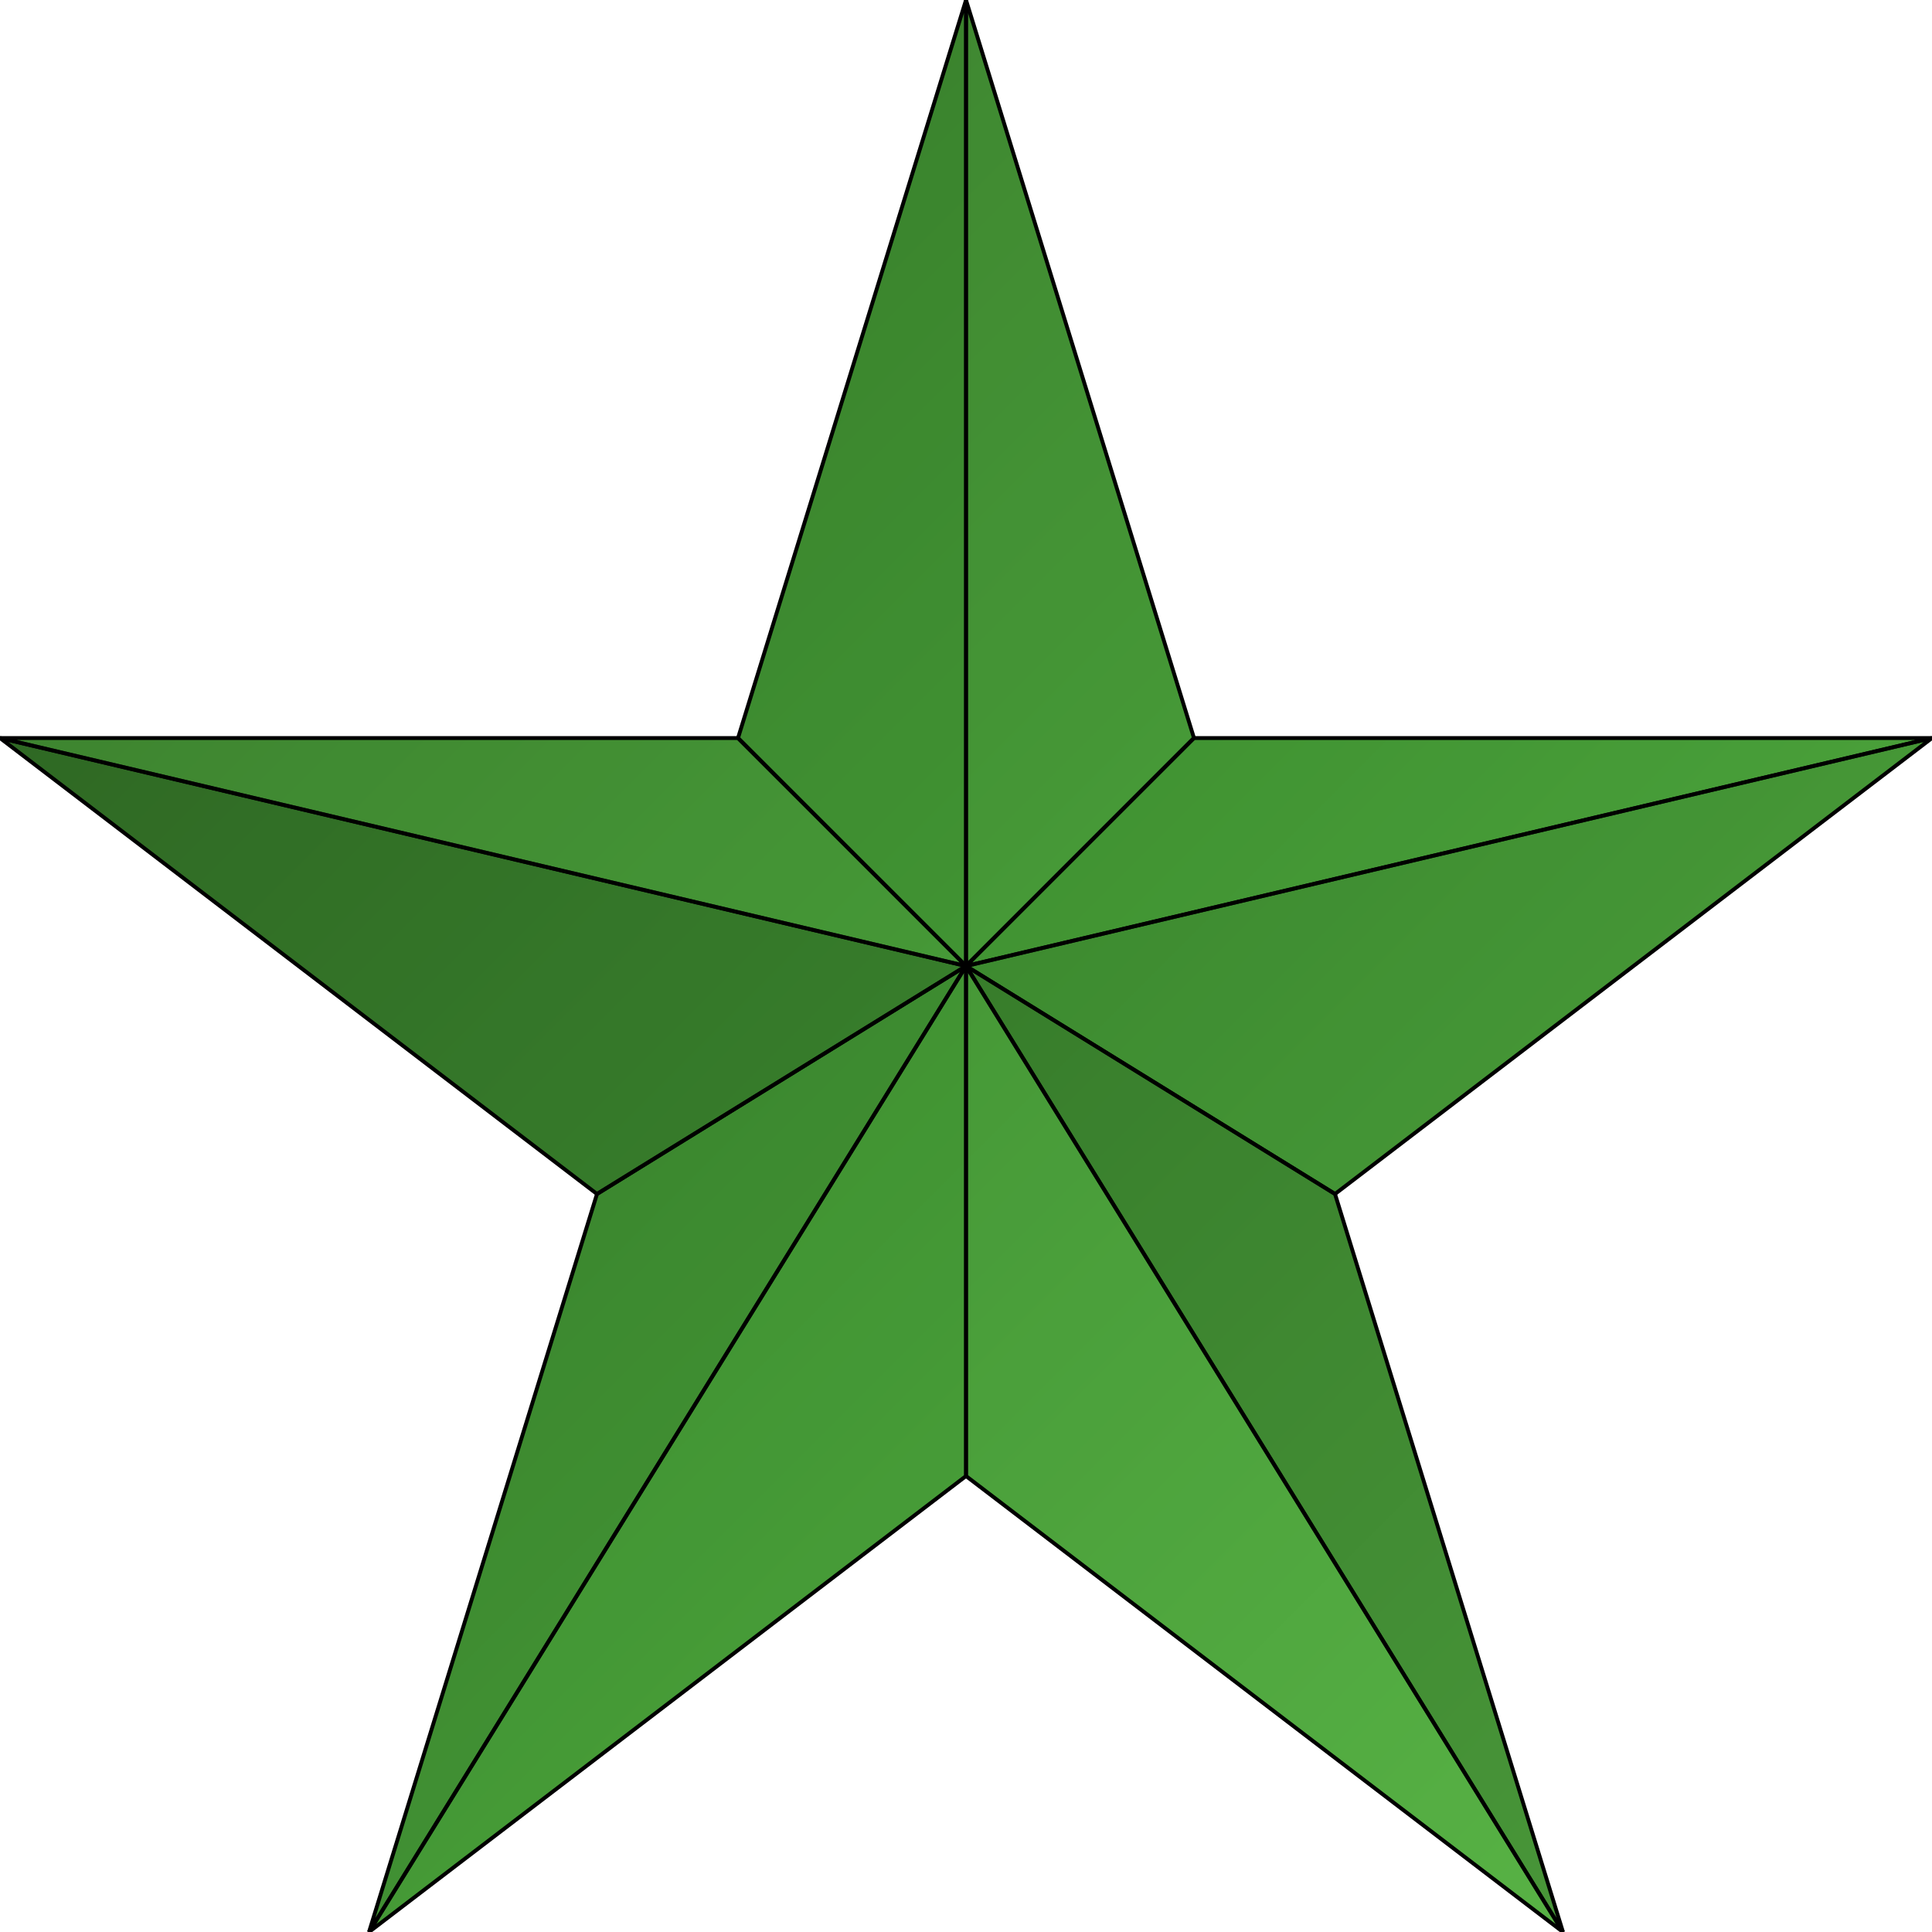 <?xml version="1.0" encoding="UTF-8" standalone="no"?>
<svg
   width="100mm"
   height="100mm"
   viewBox="0 0 100 100"
   version="1.1"
   id="svg13"
   xmlns="http://www.w3.org/2000/svg"
   xmlns:svg="http://www.w3.org/2000/svg"
   xmlns:rdf="http://www.w3.org/1999/02/22-rdf-syntax-ns#"
   xmlns:cc="http://creativecommons.org/ns#"
   xmlns:dc="http://purl.org/dc/elements/1.1/">
  <title
     id="title13">Esperanto Star</title>
  <defs
     id="defs3">
    <!-- Base green metallic gradient for the star -->
    <linearGradient
       id="starMetallic"
       x1="0%"
       y1="0%"
       x2="100%"
       y2="100%">
      <stop
         offset="0%"
         stop-color="#2a5c20"
         id="stop1" />
      <!-- Dark green shadow -->
      <stop
         offset="50%"
         stop-color="#3d8b30"
         id="stop2" />
      <!-- Mid green -->
      <stop
         offset="100%"
         stop-color="#5cb849"
         id="stop3" />
      <!-- Highlight -->
    </linearGradient>
  </defs>
  <path
     d="M 50 0         L 61.8 38.2         L 100 38.2         L 69.1 61.8         L 80.9 100         L 50 76.4         L 19.1 100         L 30.9 61.8         L 0 38.2         L 38.2 38.2         Z"
     fill="url(#starMetallic)"
     stroke="#1a3a14"
     stroke-width="0.1"
     id="path3" />
  <!-- 10 Triangles (Center + Inner + Outer Vertex) -->
  <g
     fill-opacity="0.3"
     stroke="1a3a14"
     stroke-width="0.2"
     stroke-opacity="0.5"
     id="g13">
    <!-- Triangle 1 -->
    <path
       d="M 50 50 L 50 0 L 61.8 38.2 Z"
       fill="#5cb849"
       id="path4" />
    <!-- Triangle 2 -->
    <path
       d="M 50 50 L 61.8 38.2 L 100 38.2 Z"
       fill="#4aa939"
       id="path5" />
    <!-- Triangle 3 -->
    <path
       d="M 50 50 L 100 38.2 L 69.1 61.8 Z"
       fill="#3d8b30"
       id="path6" />
    <!-- Triangle 4 -->
    <path
       d="M 50 50 L 69.1 61.8 L 80.9 100 Z"
       fill="#2a5c20"
       id="path7" />
    <!-- Triangle 5 -->
    <path
       d="M 50 50 L 80.9 100 L 50 76.4 Z"
       fill="#5cb849"
       id="path8" />
    <!-- Triangle 6 -->
    <path
       d="M 50 50 L 50 76.4 L 19.1 100 Z"
       fill="#4aa939"
       id="path9" />
    <!-- Triangle 7 -->
    <path
       d="M 50 50 L 19.1 100 L 30.9 61.8 Z"
       fill="#3d8b30"
       id="path10" />
    <!-- Triangle 8 -->
    <path
       d="M 50 50 L 30.9 61.8 L 0 38.2 Z"
       fill="#2a5c20"
       id="path11" />
    <!-- Triangle 9 -->
    <path
       d="M 50 50 L 0 38.2 L 38.2 38.2 Z"
       fill="#5cb849"
       id="path12" />
    <!-- Triangle 10 -->
    <path
       d="M 50 50 L 38.2 38.2 L 50 0 Z"
       fill="#4aa939"
       id="path13" />
  </g>
</svg>
